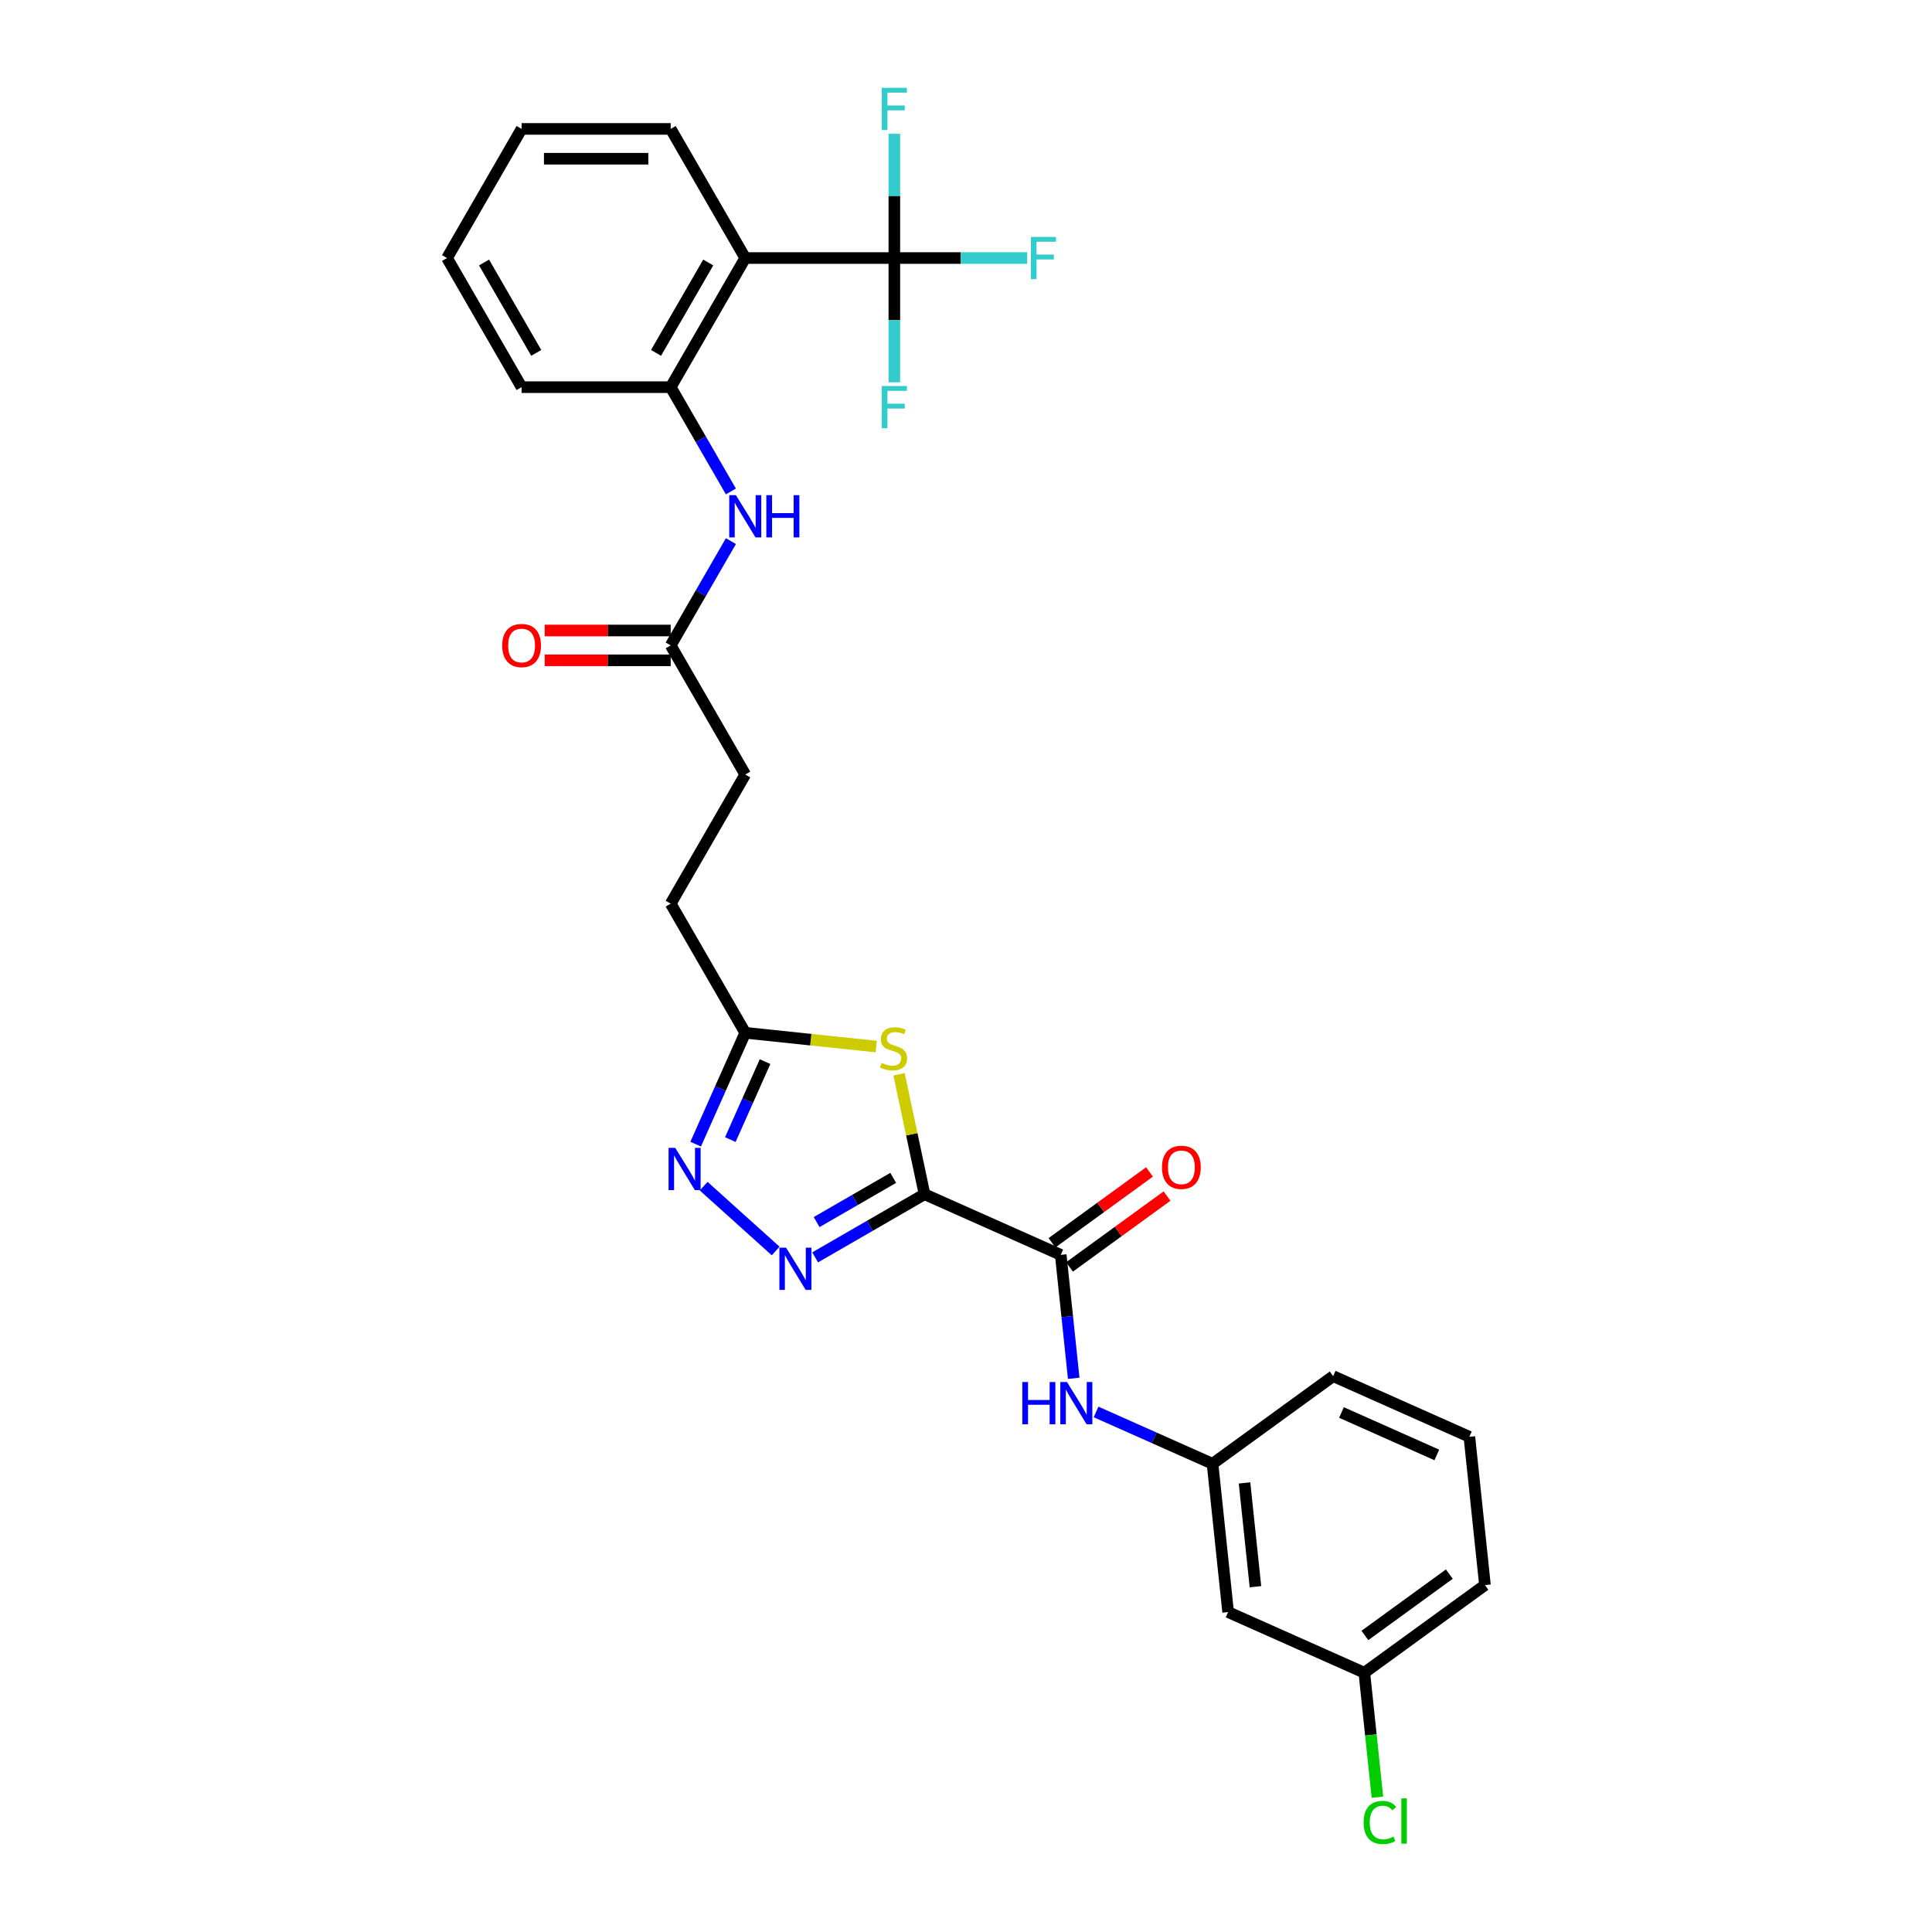 <?xml version='1.0' encoding='iso-8859-1'?>
<svg version='1.1' baseProfile='full'
              xmlns='http://www.w3.org/2000/svg'
                      xmlns:rdkit='http://www.rdkit.org/xml'
                      xmlns:xlink='http://www.w3.org/1999/xlink'
                  xml:space='preserve'
width='1000px' height='1000px' viewBox='0 0 1000 1000'>
<!-- END OF HEADER -->
<rect style='opacity:1.0;fill:#FFFFFF;stroke:none' width='1000' height='1000' x='0' y='0'> </rect>
<path class='bond-0' d='M 478.535,618.126 L 450.226,634.47' style='fill:none;fill-rule:evenodd;stroke:#000000;stroke-width:6px;stroke-linecap:butt;stroke-linejoin:miter;stroke-opacity:1' />
<path class='bond-0' d='M 450.226,634.47 L 421.917,650.814' style='fill:none;fill-rule:evenodd;stroke:#0000FF;stroke-width:6px;stroke-linecap:butt;stroke-linejoin:miter;stroke-opacity:1' />
<path class='bond-0' d='M 462.325,609.662 L 442.508,621.103' style='fill:none;fill-rule:evenodd;stroke:#000000;stroke-width:6px;stroke-linecap:butt;stroke-linejoin:miter;stroke-opacity:1' />
<path class='bond-0' d='M 442.508,621.103 L 422.692,632.544' style='fill:none;fill-rule:evenodd;stroke:#0000FF;stroke-width:6px;stroke-linecap:butt;stroke-linejoin:miter;stroke-opacity:1' />
<path class='bond-1' d='M 478.535,618.126 L 471.937,587.088' style='fill:none;fill-rule:evenodd;stroke:#000000;stroke-width:6px;stroke-linecap:butt;stroke-linejoin:miter;stroke-opacity:1' />
<path class='bond-1' d='M 471.937,587.088 L 465.34,556.051' style='fill:none;fill-rule:evenodd;stroke:#CCCC00;stroke-width:6px;stroke-linecap:butt;stroke-linejoin:miter;stroke-opacity:1' />
<path class='bond-3' d='M 478.535,618.126 L 549.038,649.516' style='fill:none;fill-rule:evenodd;stroke:#000000;stroke-width:6px;stroke-linecap:butt;stroke-linejoin:miter;stroke-opacity:1' />
<path class='bond-4' d='M 401.481,647.513 L 364.221,613.964' style='fill:none;fill-rule:evenodd;stroke:#0000FF;stroke-width:6px;stroke-linecap:butt;stroke-linejoin:miter;stroke-opacity:1' />
<path class='bond-6' d='M 453.552,541.698 L 419.645,538.134' style='fill:none;fill-rule:evenodd;stroke:#CCCC00;stroke-width:6px;stroke-linecap:butt;stroke-linejoin:miter;stroke-opacity:1' />
<path class='bond-6' d='M 419.645,538.134 L 385.737,534.571' style='fill:none;fill-rule:evenodd;stroke:#000000;stroke-width:6px;stroke-linecap:butt;stroke-linejoin:miter;stroke-opacity:1' />
<path class='bond-2' d='M 462.912,133.558 L 385.737,133.558' style='fill:none;fill-rule:evenodd;stroke:#000000;stroke-width:6px;stroke-linecap:butt;stroke-linejoin:miter;stroke-opacity:1' />
<path class='bond-15' d='M 462.912,133.558 L 497.286,133.558' style='fill:none;fill-rule:evenodd;stroke:#000000;stroke-width:6px;stroke-linecap:butt;stroke-linejoin:miter;stroke-opacity:1' />
<path class='bond-15' d='M 497.286,133.558 L 531.659,133.558' style='fill:none;fill-rule:evenodd;stroke:#33CCCC;stroke-width:6px;stroke-linecap:butt;stroke-linejoin:miter;stroke-opacity:1' />
<path class='bond-16' d='M 462.912,133.558 L 462.912,165.716' style='fill:none;fill-rule:evenodd;stroke:#000000;stroke-width:6px;stroke-linecap:butt;stroke-linejoin:miter;stroke-opacity:1' />
<path class='bond-16' d='M 462.912,165.716 L 462.912,197.875' style='fill:none;fill-rule:evenodd;stroke:#33CCCC;stroke-width:6px;stroke-linecap:butt;stroke-linejoin:miter;stroke-opacity:1' />
<path class='bond-17' d='M 462.912,133.558 L 462.912,101.399' style='fill:none;fill-rule:evenodd;stroke:#000000;stroke-width:6px;stroke-linecap:butt;stroke-linejoin:miter;stroke-opacity:1' />
<path class='bond-17' d='M 462.912,101.399 L 462.912,69.24' style='fill:none;fill-rule:evenodd;stroke:#33CCCC;stroke-width:6px;stroke-linecap:butt;stroke-linejoin:miter;stroke-opacity:1' />
<path class='bond-8' d='M 549.038,649.516 L 552.395,681.463' style='fill:none;fill-rule:evenodd;stroke:#000000;stroke-width:6px;stroke-linecap:butt;stroke-linejoin:miter;stroke-opacity:1' />
<path class='bond-8' d='M 552.395,681.463 L 555.753,713.411' style='fill:none;fill-rule:evenodd;stroke:#0000FF;stroke-width:6px;stroke-linecap:butt;stroke-linejoin:miter;stroke-opacity:1' />
<path class='bond-12' d='M 553.574,655.76 L 578.811,637.424' style='fill:none;fill-rule:evenodd;stroke:#000000;stroke-width:6px;stroke-linecap:butt;stroke-linejoin:miter;stroke-opacity:1' />
<path class='bond-12' d='M 578.811,637.424 L 604.048,619.088' style='fill:none;fill-rule:evenodd;stroke:#FF0000;stroke-width:6px;stroke-linecap:butt;stroke-linejoin:miter;stroke-opacity:1' />
<path class='bond-12' d='M 544.501,643.272 L 569.738,624.937' style='fill:none;fill-rule:evenodd;stroke:#000000;stroke-width:6px;stroke-linecap:butt;stroke-linejoin:miter;stroke-opacity:1' />
<path class='bond-12' d='M 569.738,624.937 L 594.975,606.601' style='fill:none;fill-rule:evenodd;stroke:#FF0000;stroke-width:6px;stroke-linecap:butt;stroke-linejoin:miter;stroke-opacity:1' />
<path class='bond-29' d='M 360.071,592.216 L 372.904,563.393' style='fill:none;fill-rule:evenodd;stroke:#0000FF;stroke-width:6px;stroke-linecap:butt;stroke-linejoin:miter;stroke-opacity:1' />
<path class='bond-29' d='M 372.904,563.393 L 385.737,534.571' style='fill:none;fill-rule:evenodd;stroke:#000000;stroke-width:6px;stroke-linecap:butt;stroke-linejoin:miter;stroke-opacity:1' />
<path class='bond-29' d='M 378.022,589.847 L 387.005,569.671' style='fill:none;fill-rule:evenodd;stroke:#0000FF;stroke-width:6px;stroke-linecap:butt;stroke-linejoin:miter;stroke-opacity:1' />
<path class='bond-29' d='M 387.005,569.671 L 395.988,549.495' style='fill:none;fill-rule:evenodd;stroke:#000000;stroke-width:6px;stroke-linecap:butt;stroke-linejoin:miter;stroke-opacity:1' />
<path class='bond-5' d='M 385.737,133.558 L 347.149,200.393' style='fill:none;fill-rule:evenodd;stroke:#000000;stroke-width:6px;stroke-linecap:butt;stroke-linejoin:miter;stroke-opacity:1' />
<path class='bond-5' d='M 366.582,135.865 L 339.57,182.65' style='fill:none;fill-rule:evenodd;stroke:#000000;stroke-width:6px;stroke-linecap:butt;stroke-linejoin:miter;stroke-opacity:1' />
<path class='bond-22' d='M 385.737,133.558 L 347.149,66.722' style='fill:none;fill-rule:evenodd;stroke:#000000;stroke-width:6px;stroke-linecap:butt;stroke-linejoin:miter;stroke-opacity:1' />
<path class='bond-18' d='M 385.737,534.571 L 347.149,467.735' style='fill:none;fill-rule:evenodd;stroke:#000000;stroke-width:6px;stroke-linecap:butt;stroke-linejoin:miter;stroke-opacity:1' />
<path class='bond-7' d='M 347.149,200.393 L 362.732,227.382' style='fill:none;fill-rule:evenodd;stroke:#000000;stroke-width:6px;stroke-linecap:butt;stroke-linejoin:miter;stroke-opacity:1' />
<path class='bond-7' d='M 362.732,227.382 L 378.314,254.371' style='fill:none;fill-rule:evenodd;stroke:#0000FF;stroke-width:6px;stroke-linecap:butt;stroke-linejoin:miter;stroke-opacity:1' />
<path class='bond-23' d='M 347.149,200.393 L 269.974,200.393' style='fill:none;fill-rule:evenodd;stroke:#000000;stroke-width:6px;stroke-linecap:butt;stroke-linejoin:miter;stroke-opacity:1' />
<path class='bond-11' d='M 567.322,730.818 L 597.465,744.238' style='fill:none;fill-rule:evenodd;stroke:#0000FF;stroke-width:6px;stroke-linecap:butt;stroke-linejoin:miter;stroke-opacity:1' />
<path class='bond-11' d='M 597.465,744.238 L 627.607,757.658' style='fill:none;fill-rule:evenodd;stroke:#000000;stroke-width:6px;stroke-linecap:butt;stroke-linejoin:miter;stroke-opacity:1' />
<path class='bond-9' d='M 378.314,280.086 L 362.732,307.075' style='fill:none;fill-rule:evenodd;stroke:#0000FF;stroke-width:6px;stroke-linecap:butt;stroke-linejoin:miter;stroke-opacity:1' />
<path class='bond-9' d='M 362.732,307.075 L 347.149,334.064' style='fill:none;fill-rule:evenodd;stroke:#000000;stroke-width:6px;stroke-linecap:butt;stroke-linejoin:miter;stroke-opacity:1' />
<path class='bond-10' d='M 347.149,334.064 L 385.737,400.9' style='fill:none;fill-rule:evenodd;stroke:#000000;stroke-width:6px;stroke-linecap:butt;stroke-linejoin:miter;stroke-opacity:1' />
<path class='bond-14' d='M 347.149,326.347 L 314.543,326.347' style='fill:none;fill-rule:evenodd;stroke:#000000;stroke-width:6px;stroke-linecap:butt;stroke-linejoin:miter;stroke-opacity:1' />
<path class='bond-14' d='M 314.543,326.347 L 281.936,326.347' style='fill:none;fill-rule:evenodd;stroke:#FF0000;stroke-width:6px;stroke-linecap:butt;stroke-linejoin:miter;stroke-opacity:1' />
<path class='bond-14' d='M 347.149,341.782 L 314.543,341.782' style='fill:none;fill-rule:evenodd;stroke:#000000;stroke-width:6px;stroke-linecap:butt;stroke-linejoin:miter;stroke-opacity:1' />
<path class='bond-14' d='M 314.543,341.782 L 281.936,341.782' style='fill:none;fill-rule:evenodd;stroke:#FF0000;stroke-width:6px;stroke-linecap:butt;stroke-linejoin:miter;stroke-opacity:1' />
<path class='bond-13' d='M 627.607,757.658 L 635.674,834.41' style='fill:none;fill-rule:evenodd;stroke:#000000;stroke-width:6px;stroke-linecap:butt;stroke-linejoin:miter;stroke-opacity:1' />
<path class='bond-13' d='M 644.168,767.558 L 649.815,821.284' style='fill:none;fill-rule:evenodd;stroke:#000000;stroke-width:6px;stroke-linecap:butt;stroke-linejoin:miter;stroke-opacity:1' />
<path class='bond-25' d='M 627.607,757.658 L 690.043,712.296' style='fill:none;fill-rule:evenodd;stroke:#000000;stroke-width:6px;stroke-linecap:butt;stroke-linejoin:miter;stroke-opacity:1' />
<path class='bond-20' d='M 635.674,834.41 L 706.177,865.8' style='fill:none;fill-rule:evenodd;stroke:#000000;stroke-width:6px;stroke-linecap:butt;stroke-linejoin:miter;stroke-opacity:1' />
<path class='bond-19' d='M 347.149,467.735 L 385.737,400.9' style='fill:none;fill-rule:evenodd;stroke:#000000;stroke-width:6px;stroke-linecap:butt;stroke-linejoin:miter;stroke-opacity:1' />
<path class='bond-21' d='M 706.177,865.8 L 709.563,898.018' style='fill:none;fill-rule:evenodd;stroke:#000000;stroke-width:6px;stroke-linecap:butt;stroke-linejoin:miter;stroke-opacity:1' />
<path class='bond-21' d='M 709.563,898.018 L 712.95,930.235' style='fill:none;fill-rule:evenodd;stroke:#00CC00;stroke-width:6px;stroke-linecap:butt;stroke-linejoin:miter;stroke-opacity:1' />
<path class='bond-30' d='M 706.177,865.8 L 768.613,820.438' style='fill:none;fill-rule:evenodd;stroke:#000000;stroke-width:6px;stroke-linecap:butt;stroke-linejoin:miter;stroke-opacity:1' />
<path class='bond-30' d='M 706.47,846.509 L 750.175,814.755' style='fill:none;fill-rule:evenodd;stroke:#000000;stroke-width:6px;stroke-linecap:butt;stroke-linejoin:miter;stroke-opacity:1' />
<path class='bond-31' d='M 347.149,66.722 L 269.974,66.722' style='fill:none;fill-rule:evenodd;stroke:#000000;stroke-width:6px;stroke-linecap:butt;stroke-linejoin:miter;stroke-opacity:1' />
<path class='bond-31' d='M 335.573,82.157 L 281.551,82.157' style='fill:none;fill-rule:evenodd;stroke:#000000;stroke-width:6px;stroke-linecap:butt;stroke-linejoin:miter;stroke-opacity:1' />
<path class='bond-28' d='M 269.974,200.393 L 231.387,133.558' style='fill:none;fill-rule:evenodd;stroke:#000000;stroke-width:6px;stroke-linecap:butt;stroke-linejoin:miter;stroke-opacity:1' />
<path class='bond-28' d='M 277.553,182.65 L 250.542,135.865' style='fill:none;fill-rule:evenodd;stroke:#000000;stroke-width:6px;stroke-linecap:butt;stroke-linejoin:miter;stroke-opacity:1' />
<path class='bond-24' d='M 760.546,743.686 L 690.043,712.296' style='fill:none;fill-rule:evenodd;stroke:#000000;stroke-width:6px;stroke-linecap:butt;stroke-linejoin:miter;stroke-opacity:1' />
<path class='bond-24' d='M 743.693,753.078 L 694.341,731.105' style='fill:none;fill-rule:evenodd;stroke:#000000;stroke-width:6px;stroke-linecap:butt;stroke-linejoin:miter;stroke-opacity:1' />
<path class='bond-26' d='M 760.546,743.686 L 768.613,820.438' style='fill:none;fill-rule:evenodd;stroke:#000000;stroke-width:6px;stroke-linecap:butt;stroke-linejoin:miter;stroke-opacity:1' />
<path class='bond-27' d='M 269.974,66.722 L 231.387,133.558' style='fill:none;fill-rule:evenodd;stroke:#000000;stroke-width:6px;stroke-linecap:butt;stroke-linejoin:miter;stroke-opacity:1' />
<path  class='atom-1' d='M 406.868 645.786
L 414.03 657.362
Q 414.74 658.504, 415.882 660.572
Q 417.024 662.641, 417.086 662.764
L 417.086 645.786
L 419.988 645.786
L 419.988 667.642
L 416.993 667.642
L 409.307 654.985
Q 408.412 653.503, 407.455 651.805
Q 406.528 650.107, 406.251 649.583
L 406.251 667.642
L 403.411 667.642
L 403.411 645.786
L 406.868 645.786
' fill='#0000FF'/>
<path  class='atom-2' d='M 456.315 550.139
Q 456.562 550.232, 457.581 550.664
Q 458.599 551.096, 459.711 551.374
Q 460.853 551.621, 461.964 551.621
Q 464.033 551.621, 465.237 550.633
Q 466.44 549.614, 466.44 547.855
Q 466.44 546.651, 465.823 545.91
Q 465.237 545.169, 464.31 544.768
Q 463.384 544.366, 461.841 543.903
Q 459.896 543.317, 458.723 542.761
Q 457.581 542.205, 456.747 541.032
Q 455.945 539.859, 455.945 537.884
Q 455.945 535.136, 457.797 533.438
Q 459.68 531.74, 463.384 531.74
Q 465.916 531.74, 468.787 532.944
L 468.077 535.321
Q 465.453 534.241, 463.477 534.241
Q 461.347 534.241, 460.174 535.136
Q 459.001 536.001, 459.032 537.513
Q 459.032 538.686, 459.618 539.396
Q 460.236 540.106, 461.1 540.508
Q 461.995 540.909, 463.477 541.372
Q 465.453 541.989, 466.626 542.607
Q 467.799 543.224, 468.632 544.49
Q 469.497 545.725, 469.497 547.855
Q 469.497 550.88, 467.459 552.516
Q 465.453 554.121, 462.088 554.121
Q 460.143 554.121, 458.661 553.689
Q 457.21 553.288, 455.482 552.578
L 456.315 550.139
' fill='#CCCC00'/>
<path  class='atom-5' d='M 349.516 594.145
L 356.678 605.722
Q 357.388 606.864, 358.53 608.932
Q 359.672 611, 359.734 611.124
L 359.734 594.145
L 362.636 594.145
L 362.636 616.001
L 359.641 616.001
L 351.955 603.345
Q 351.059 601.863, 350.102 600.165
Q 349.176 598.467, 348.898 597.942
L 348.898 616.001
L 346.058 616.001
L 346.058 594.145
L 349.516 594.145
' fill='#0000FF'/>
<path  class='atom-9' d='M 529.152 715.34
L 532.115 715.34
L 532.115 724.632
L 543.29 724.632
L 543.29 715.34
L 546.254 715.34
L 546.254 737.196
L 543.29 737.196
L 543.29 727.102
L 532.115 727.102
L 532.115 737.196
L 529.152 737.196
L 529.152 715.34
' fill='#0000FF'/>
<path  class='atom-9' d='M 552.273 715.34
L 559.435 726.916
Q 560.145 728.059, 561.287 730.127
Q 562.43 732.195, 562.491 732.319
L 562.491 715.34
L 565.393 715.34
L 565.393 737.196
L 562.399 737.196
L 554.712 724.539
Q 553.817 723.058, 552.86 721.36
Q 551.934 719.662, 551.656 719.137
L 551.656 737.196
L 548.816 737.196
L 548.816 715.34
L 552.273 715.34
' fill='#0000FF'/>
<path  class='atom-10' d='M 380.906 256.301
L 388.068 267.877
Q 388.778 269.019, 389.92 271.087
Q 391.062 273.156, 391.124 273.279
L 391.124 256.301
L 394.025 256.301
L 394.025 278.157
L 391.031 278.157
L 383.344 265.5
Q 382.449 264.018, 381.492 262.32
Q 380.566 260.622, 380.288 260.098
L 380.288 278.157
L 377.448 278.157
L 377.448 256.301
L 380.906 256.301
' fill='#0000FF'/>
<path  class='atom-10' d='M 396.649 256.301
L 399.613 256.301
L 399.613 265.592
L 410.788 265.592
L 410.788 256.301
L 413.751 256.301
L 413.751 278.157
L 410.788 278.157
L 410.788 268.062
L 399.613 268.062
L 399.613 278.157
L 396.649 278.157
L 396.649 256.301
' fill='#0000FF'/>
<path  class='atom-13' d='M 601.441 604.215
Q 601.441 598.968, 604.034 596.035
Q 606.627 593.102, 611.473 593.102
Q 616.32 593.102, 618.913 596.035
Q 621.506 598.968, 621.506 604.215
Q 621.506 609.525, 618.882 612.55
Q 616.258 615.545, 611.473 615.545
Q 606.658 615.545, 604.034 612.55
Q 601.441 609.556, 601.441 604.215
M 611.473 613.075
Q 614.807 613.075, 616.598 610.852
Q 618.419 608.599, 618.419 604.215
Q 618.419 599.924, 616.598 597.764
Q 614.807 595.572, 611.473 595.572
Q 608.139 595.572, 606.318 597.733
Q 604.528 599.894, 604.528 604.215
Q 604.528 608.63, 606.318 610.852
Q 608.139 613.075, 611.473 613.075
' fill='#FF0000'/>
<path  class='atom-15' d='M 259.942 334.126
Q 259.942 328.878, 262.535 325.945
Q 265.128 323.013, 269.974 323.013
Q 274.821 323.013, 277.414 325.945
Q 280.007 328.878, 280.007 334.126
Q 280.007 339.435, 277.383 342.461
Q 274.759 345.455, 269.974 345.455
Q 265.159 345.455, 262.535 342.461
Q 259.942 339.466, 259.942 334.126
M 269.974 342.985
Q 273.308 342.985, 275.099 340.763
Q 276.92 338.509, 276.92 334.126
Q 276.92 329.835, 275.099 327.674
Q 273.308 325.482, 269.974 325.482
Q 266.64 325.482, 264.819 327.643
Q 263.029 329.804, 263.029 334.126
Q 263.029 338.54, 264.819 340.763
Q 266.64 342.985, 269.974 342.985
' fill='#FF0000'/>
<path  class='atom-16' d='M 533.589 122.63
L 546.585 122.63
L 546.585 125.13
L 536.521 125.13
L 536.521 131.767
L 545.474 131.767
L 545.474 134.298
L 536.521 134.298
L 536.521 144.486
L 533.589 144.486
L 533.589 122.63
' fill='#33CCCC'/>
<path  class='atom-17' d='M 456.414 199.805
L 469.41 199.805
L 469.41 202.305
L 459.346 202.305
L 459.346 208.942
L 468.299 208.942
L 468.299 211.473
L 459.346 211.473
L 459.346 221.66
L 456.414 221.66
L 456.414 199.805
' fill='#33CCCC'/>
<path  class='atom-18' d='M 456.414 45.455
L 469.41 45.455
L 469.41 47.955
L 459.346 47.955
L 459.346 54.592
L 468.299 54.592
L 468.299 57.123
L 459.346 57.123
L 459.346 67.311
L 456.414 67.311
L 456.414 45.455
' fill='#33CCCC'/>
<path  class='atom-22' d='M 705.817 943.309
Q 705.817 937.876, 708.348 935.036
Q 710.91 932.165, 715.757 932.165
Q 720.264 932.165, 722.672 935.344
L 720.634 937.011
Q 718.875 934.696, 715.757 934.696
Q 712.454 934.696, 710.694 936.919
Q 708.965 939.11, 708.965 943.309
Q 708.965 947.631, 710.756 949.853
Q 712.577 952.076, 716.096 952.076
Q 718.504 952.076, 721.313 950.625
L 722.178 952.94
Q 721.036 953.681, 719.307 954.113
Q 717.578 954.545, 715.664 954.545
Q 710.91 954.545, 708.348 951.644
Q 705.817 948.742, 705.817 943.309
' fill='#00CC00'/>
<path  class='atom-22' d='M 725.327 930.837
L 728.167 930.837
L 728.167 954.268
L 725.327 954.268
L 725.327 930.837
' fill='#00CC00'/>
</svg>

